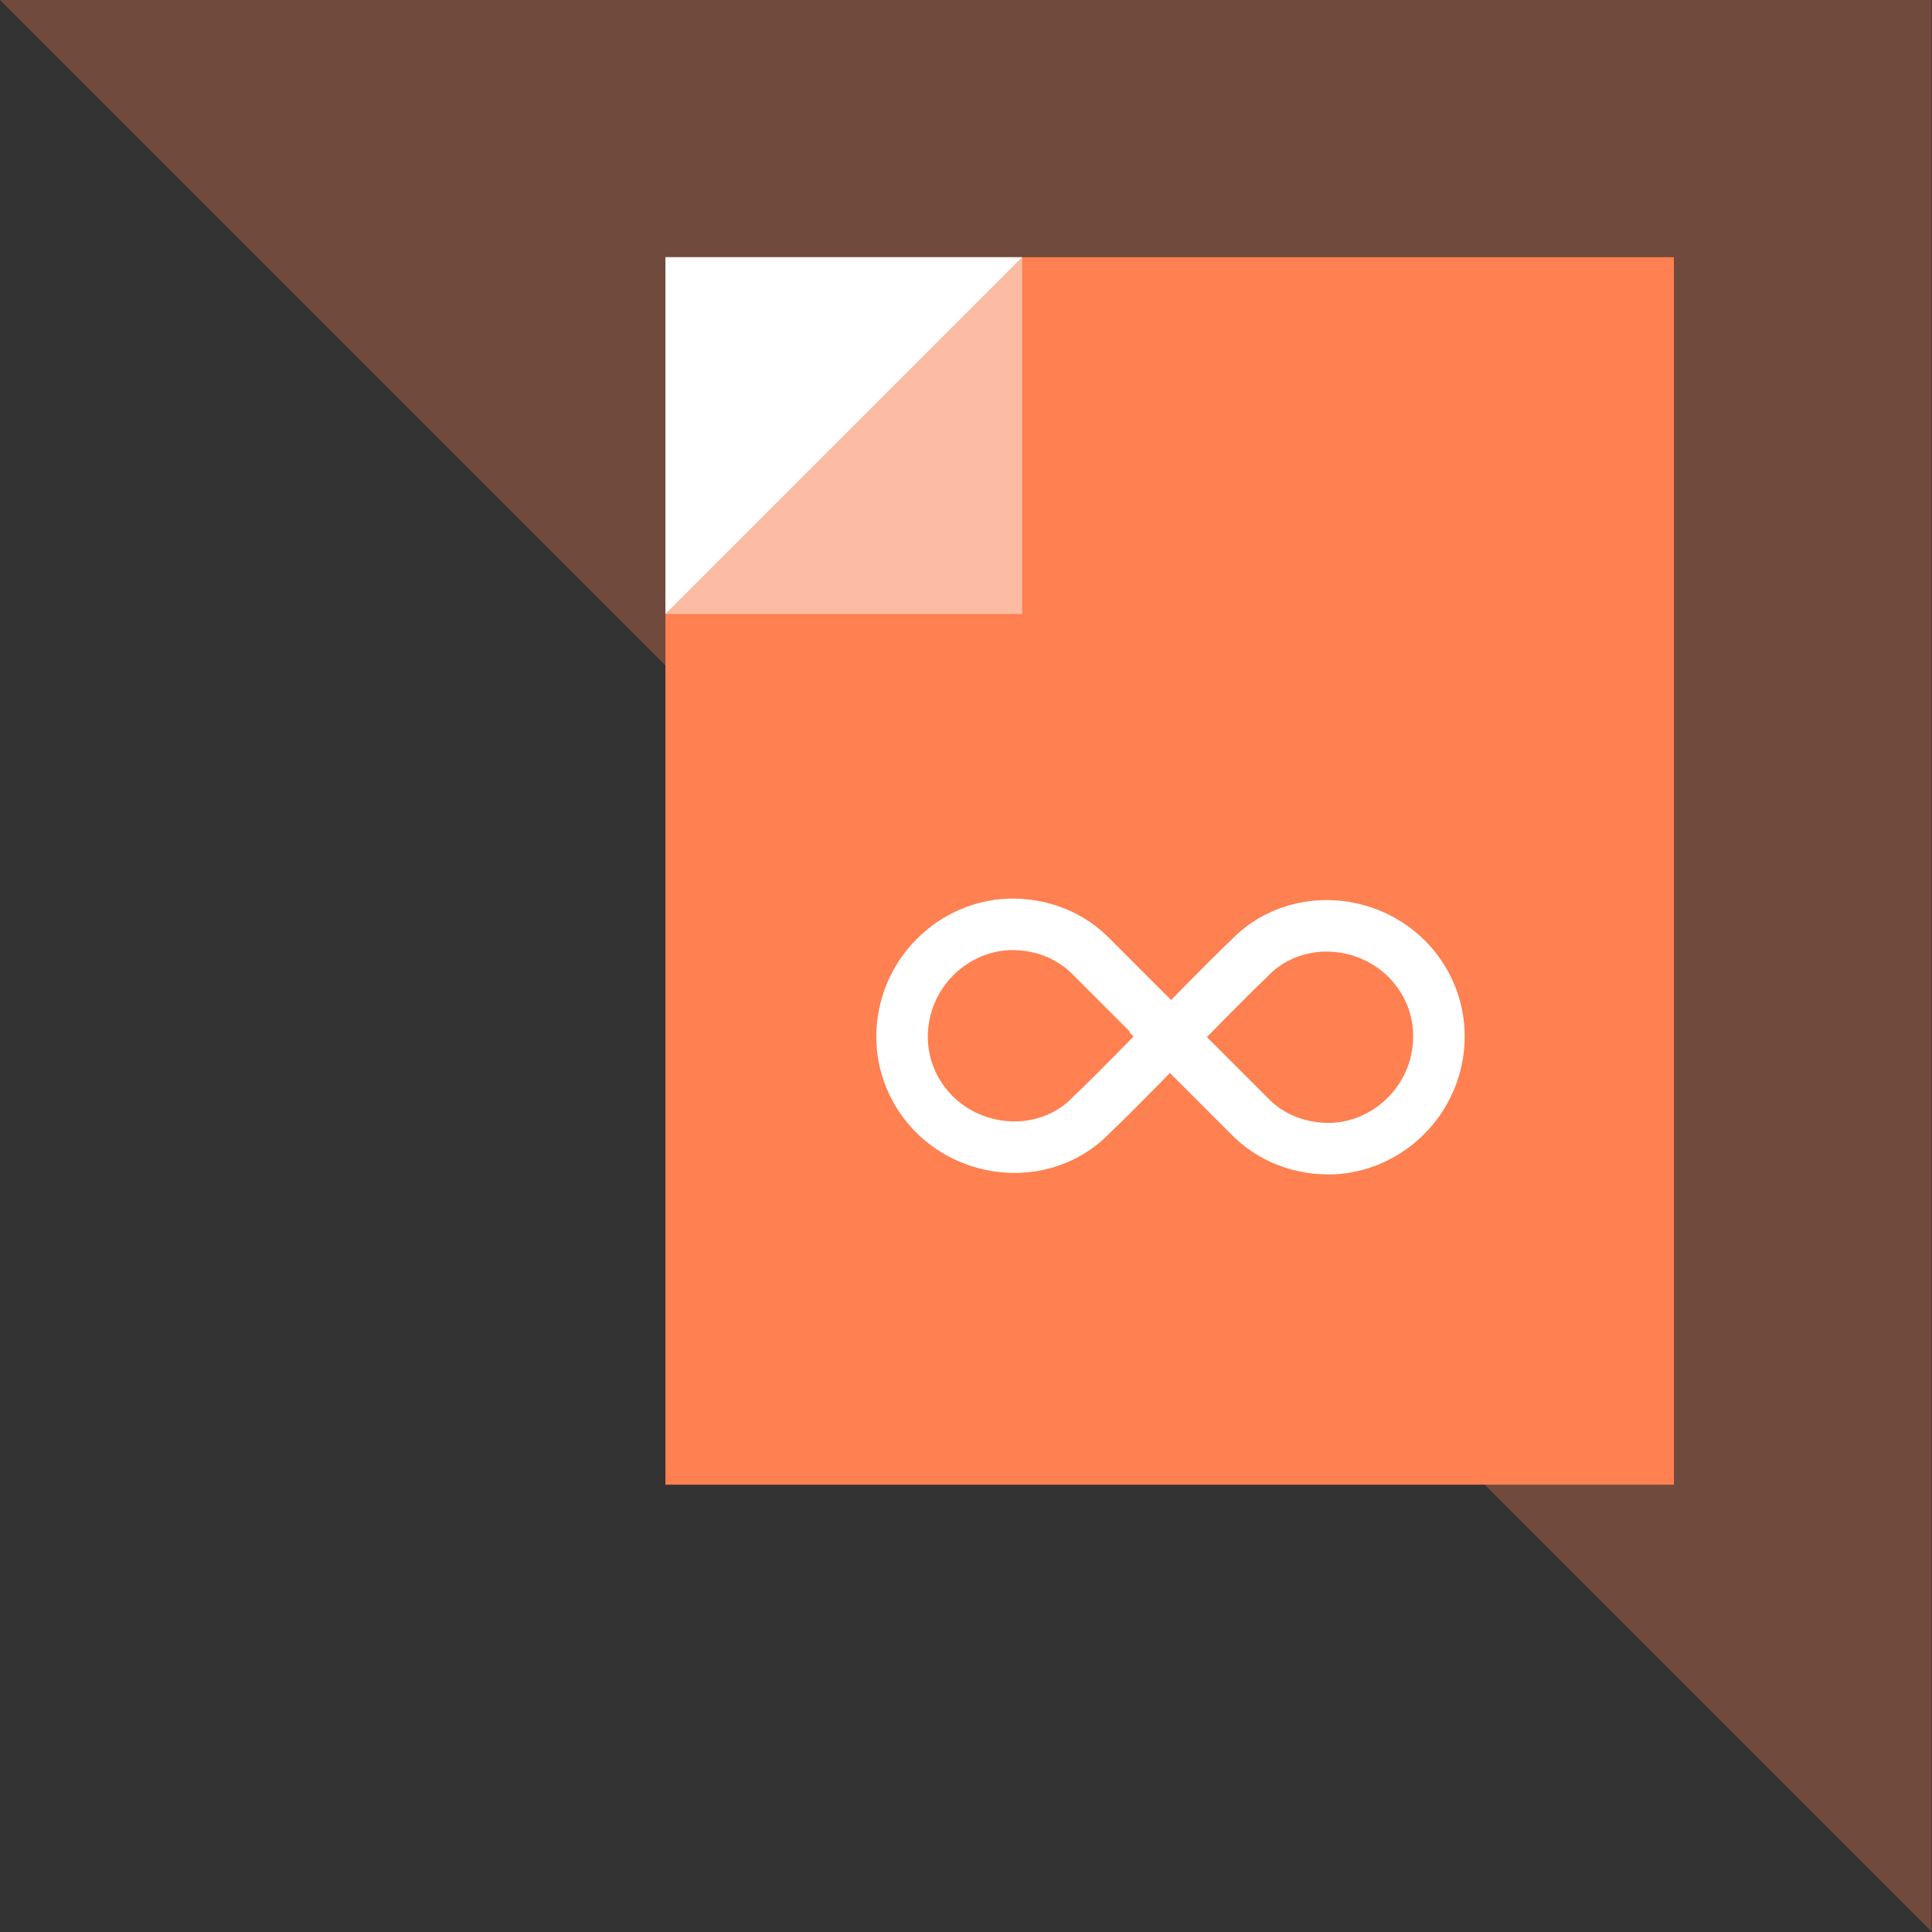 <?xml version="1.0" encoding="utf-8"?>
<!-- Generator: Adobe Illustrator 27.9.0, SVG Export Plug-In . SVG Version: 6.00 Build 0)  -->
<svg version="1.1" id="Layer_1" xmlns="http://www.w3.org/2000/svg" xmlns:xlink="http://www.w3.org/1999/xlink" x="0px" y="0px"
	 viewBox="0 0 150 150" style="enable-background:new 0 0 150 150;" xml:space="preserve">
<rect x="0" y="0" width="150" height="150" fill="#333333" stroke="none"/>
<style type="text/css">
	.st0{opacity:0.3;fill:#FF8050;enable-background:new    ;}
	.st1{fill:#FF8050;}
	.st2{fill:#FCBBA3;}
	.st3{fill:#FFFFFF;}
	.st4{fill:none;stroke:#FFFFFF;stroke-width:4;}
</style>
<g id="icon2" transform="translate(-637.537 -3528.13)">
	<path id="Path_356" class="st0" d="M637.5,3528.1l150,150v-150H637.5z"/>
	<rect id="Rectangle_187" x="689.2" y="3548.1" class="st1" width="78.3" height="95.3"/>
	<path id="Path_364" class="st2" d="M716.9,3548.1l-27.7,27.7h27.7V3548.1z"/>
	<path id="Path_365" class="st3" d="M689.2,3575.8l27.7-27.7h-27.7V3575.8z"/>
	<g id="Group_70" transform="translate(752.765 3596.404) rotate(90)">
		<path id="Path_366" class="st4" d="M12.2,24.4L12,24.1c-2-2-4-3.9-5.9-5.9c-2.1-2-2.9-5-2.3-7.8c1-4.7,5.5-7.7,10.2-6.7
			c3.8,0.8,6.7,4.1,6.9,8c0.1,2.5-0.8,4.9-2.6,6.6c-1.9,1.9-3.9,3.9-5.8,5.8L12.2,24.4z"/>
		<path id="Path_367" class="st4" d="M12.2,24.4l0.2,0.2c2,2,4,3.9,5.9,5.9c2.1,2,2.9,5,2.3,7.8c-1,4.7-5.5,7.7-10.2,6.7
			c-3.8-0.8-6.7-4.1-6.9-8c-0.1-2.5,0.8-4.9,2.6-6.6c1.9-1.9,3.9-3.9,5.8-5.8L12.2,24.4z"/>
	</g>
</g>
</svg>
